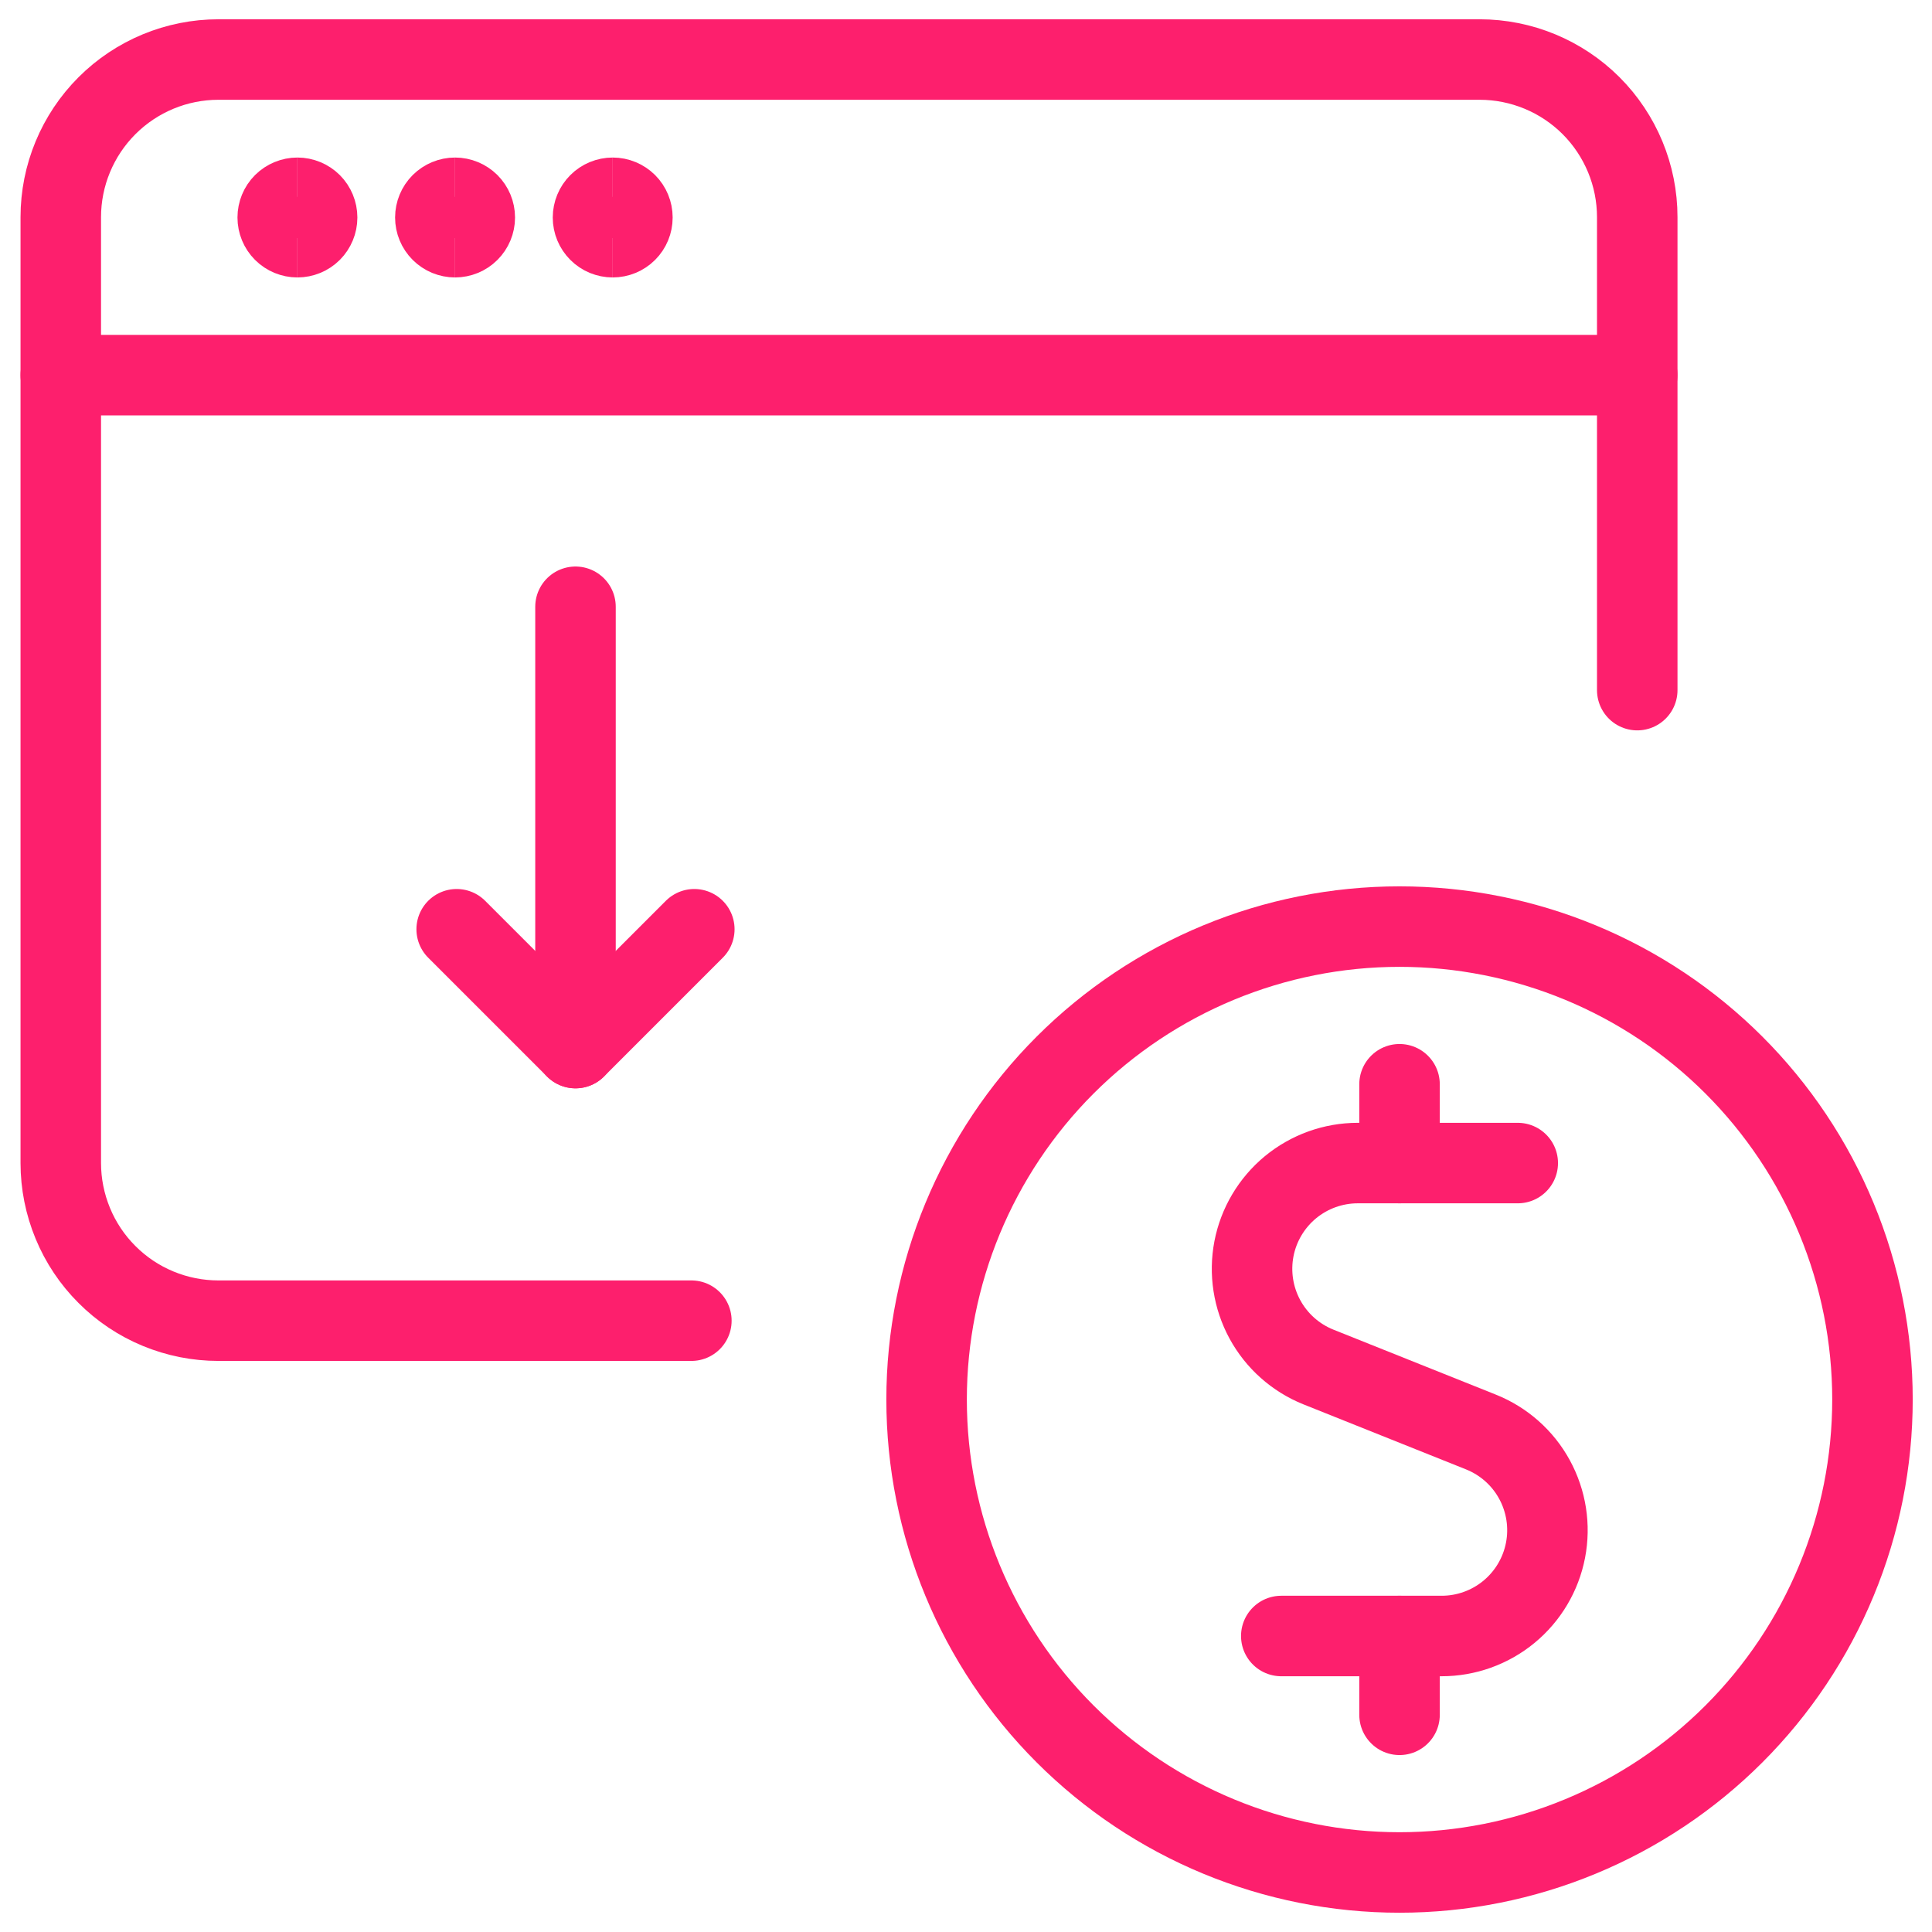 <svg width="48" height="48" viewBox="0 0 48 48" fill="none" xmlns="http://www.w3.org/2000/svg">
<g clip-path="url(#clip0_5324_50)">
<path d="M34.771 46.521C36.314 46.521 37.842 46.217 39.267 45.626C40.693 45.036 41.988 44.17 43.079 43.079C44.17 41.988 45.036 40.693 45.626 39.267C46.217 37.842 46.521 36.314 46.521 34.771C46.521 33.228 46.217 31.7 45.626 30.274C45.036 28.849 44.17 27.553 43.079 26.462C41.988 25.371 40.693 24.506 39.267 23.915C37.842 23.325 36.314 23.021 34.771 23.021C31.654 23.021 28.666 24.259 26.462 26.462C24.259 28.666 23.021 31.654 23.021 34.771C23.021 37.887 24.259 40.876 26.462 43.079C28.666 45.283 31.654 46.521 34.771 46.521Z" stroke="#FD1F6D" stroke-width="2" stroke-linecap="round" stroke-linejoin="round"/>
<path d="M1.51 9.32H40.677" stroke="#FD1F6D" stroke-width="2" stroke-linecap="round" stroke-linejoin="round"/>
<path d="M17.177 32.812H5.427C4.913 32.812 4.404 32.711 3.928 32.514C3.453 32.318 3.021 32.029 2.658 31.665C2.294 31.302 2.005 30.87 1.809 30.395C1.612 29.919 1.51 29.41 1.51 28.896V5.396C1.51 4.357 1.923 3.361 2.658 2.626C3.392 1.892 4.388 1.479 5.427 1.479H36.761C37.799 1.479 38.795 1.892 39.53 2.626C40.264 3.361 40.677 4.357 40.677 5.396V17.146" stroke="#FD1F6D" stroke-width="2" stroke-linecap="round" stroke-linejoin="round"/>
<path d="M7.389 5.893C7.26 5.893 7.135 5.842 7.043 5.75C6.951 5.658 6.9 5.534 6.9 5.404C6.9 5.274 6.951 5.149 7.043 5.057C7.135 4.966 7.26 4.914 7.389 4.914" stroke="#FD1F6D" stroke-width="2"/>
<path d="M7.389 5.893C7.519 5.893 7.644 5.842 7.736 5.75C7.827 5.658 7.879 5.534 7.879 5.404C7.879 5.274 7.827 5.149 7.736 5.057C7.644 4.966 7.519 4.914 7.389 4.914" stroke="#FD1F6D" stroke-width="2"/>
<path d="M11.306 5.893C11.176 5.893 11.052 5.842 10.96 5.75C10.868 5.658 10.816 5.534 10.816 5.404C10.816 5.274 10.868 5.149 10.96 5.057C11.052 4.966 11.176 4.914 11.306 4.914" stroke="#FD1F6D" stroke-width="2"/>
<path d="M11.306 5.893C11.436 5.893 11.56 5.842 11.652 5.75C11.744 5.658 11.796 5.534 11.796 5.404C11.796 5.274 11.744 5.149 11.652 5.057C11.56 4.966 11.436 4.914 11.306 4.914" stroke="#FD1F6D" stroke-width="2"/>
<path d="M15.223 5.893C15.093 5.893 14.968 5.842 14.877 5.75C14.785 5.658 14.733 5.534 14.733 5.404C14.733 5.274 14.785 5.149 14.877 5.057C14.968 4.966 15.093 4.914 15.223 4.914" stroke="#FD1F6D" stroke-width="2"/>
<path d="M15.223 5.893C15.353 5.893 15.477 5.842 15.569 5.75C15.661 5.658 15.712 5.534 15.712 5.404C15.712 5.274 15.661 5.149 15.569 5.057C15.477 4.966 15.353 4.914 15.223 4.914" stroke="#FD1F6D" stroke-width="2"/>
<path d="M37.708 28.896H33.733C33.123 28.896 32.532 29.109 32.061 29.497C31.591 29.886 31.27 30.426 31.154 31.025C31.039 31.624 31.135 32.245 31.427 32.781C31.719 33.317 32.188 33.734 32.754 33.962L36.794 35.578C37.361 35.805 37.832 36.222 38.124 36.758C38.417 37.295 38.514 37.916 38.398 38.516C38.282 39.116 37.961 39.657 37.489 40.046C37.018 40.434 36.426 40.647 35.815 40.646H31.833" stroke="#FD1F6D" stroke-width="2" stroke-linecap="round" stroke-linejoin="round"/>
<path d="M34.771 42.604V40.646" stroke="#FD1F6D" stroke-width="2" stroke-linecap="round" stroke-linejoin="round"/>
<path d="M34.771 28.896V26.938" stroke="#FD1F6D" stroke-width="2" stroke-linecap="round" stroke-linejoin="round"/>
<path d="M14.298 15.075V26.039" stroke="#FD1F6D" stroke-width="2" stroke-miterlimit="10" stroke-linecap="round" stroke-linejoin="round"/>
<path d="M11.346 23.087L14.298 26.039L17.25 23.087" stroke="#FD1F6D" stroke-width="2" stroke-miterlimit="10" stroke-linecap="round" stroke-linejoin="round"/>
</g>
<defs>
<clipPath id="clip0_5324_50">
<rect width="48" height="48" fill="white"/>
</clipPath>
</defs>
</svg>
